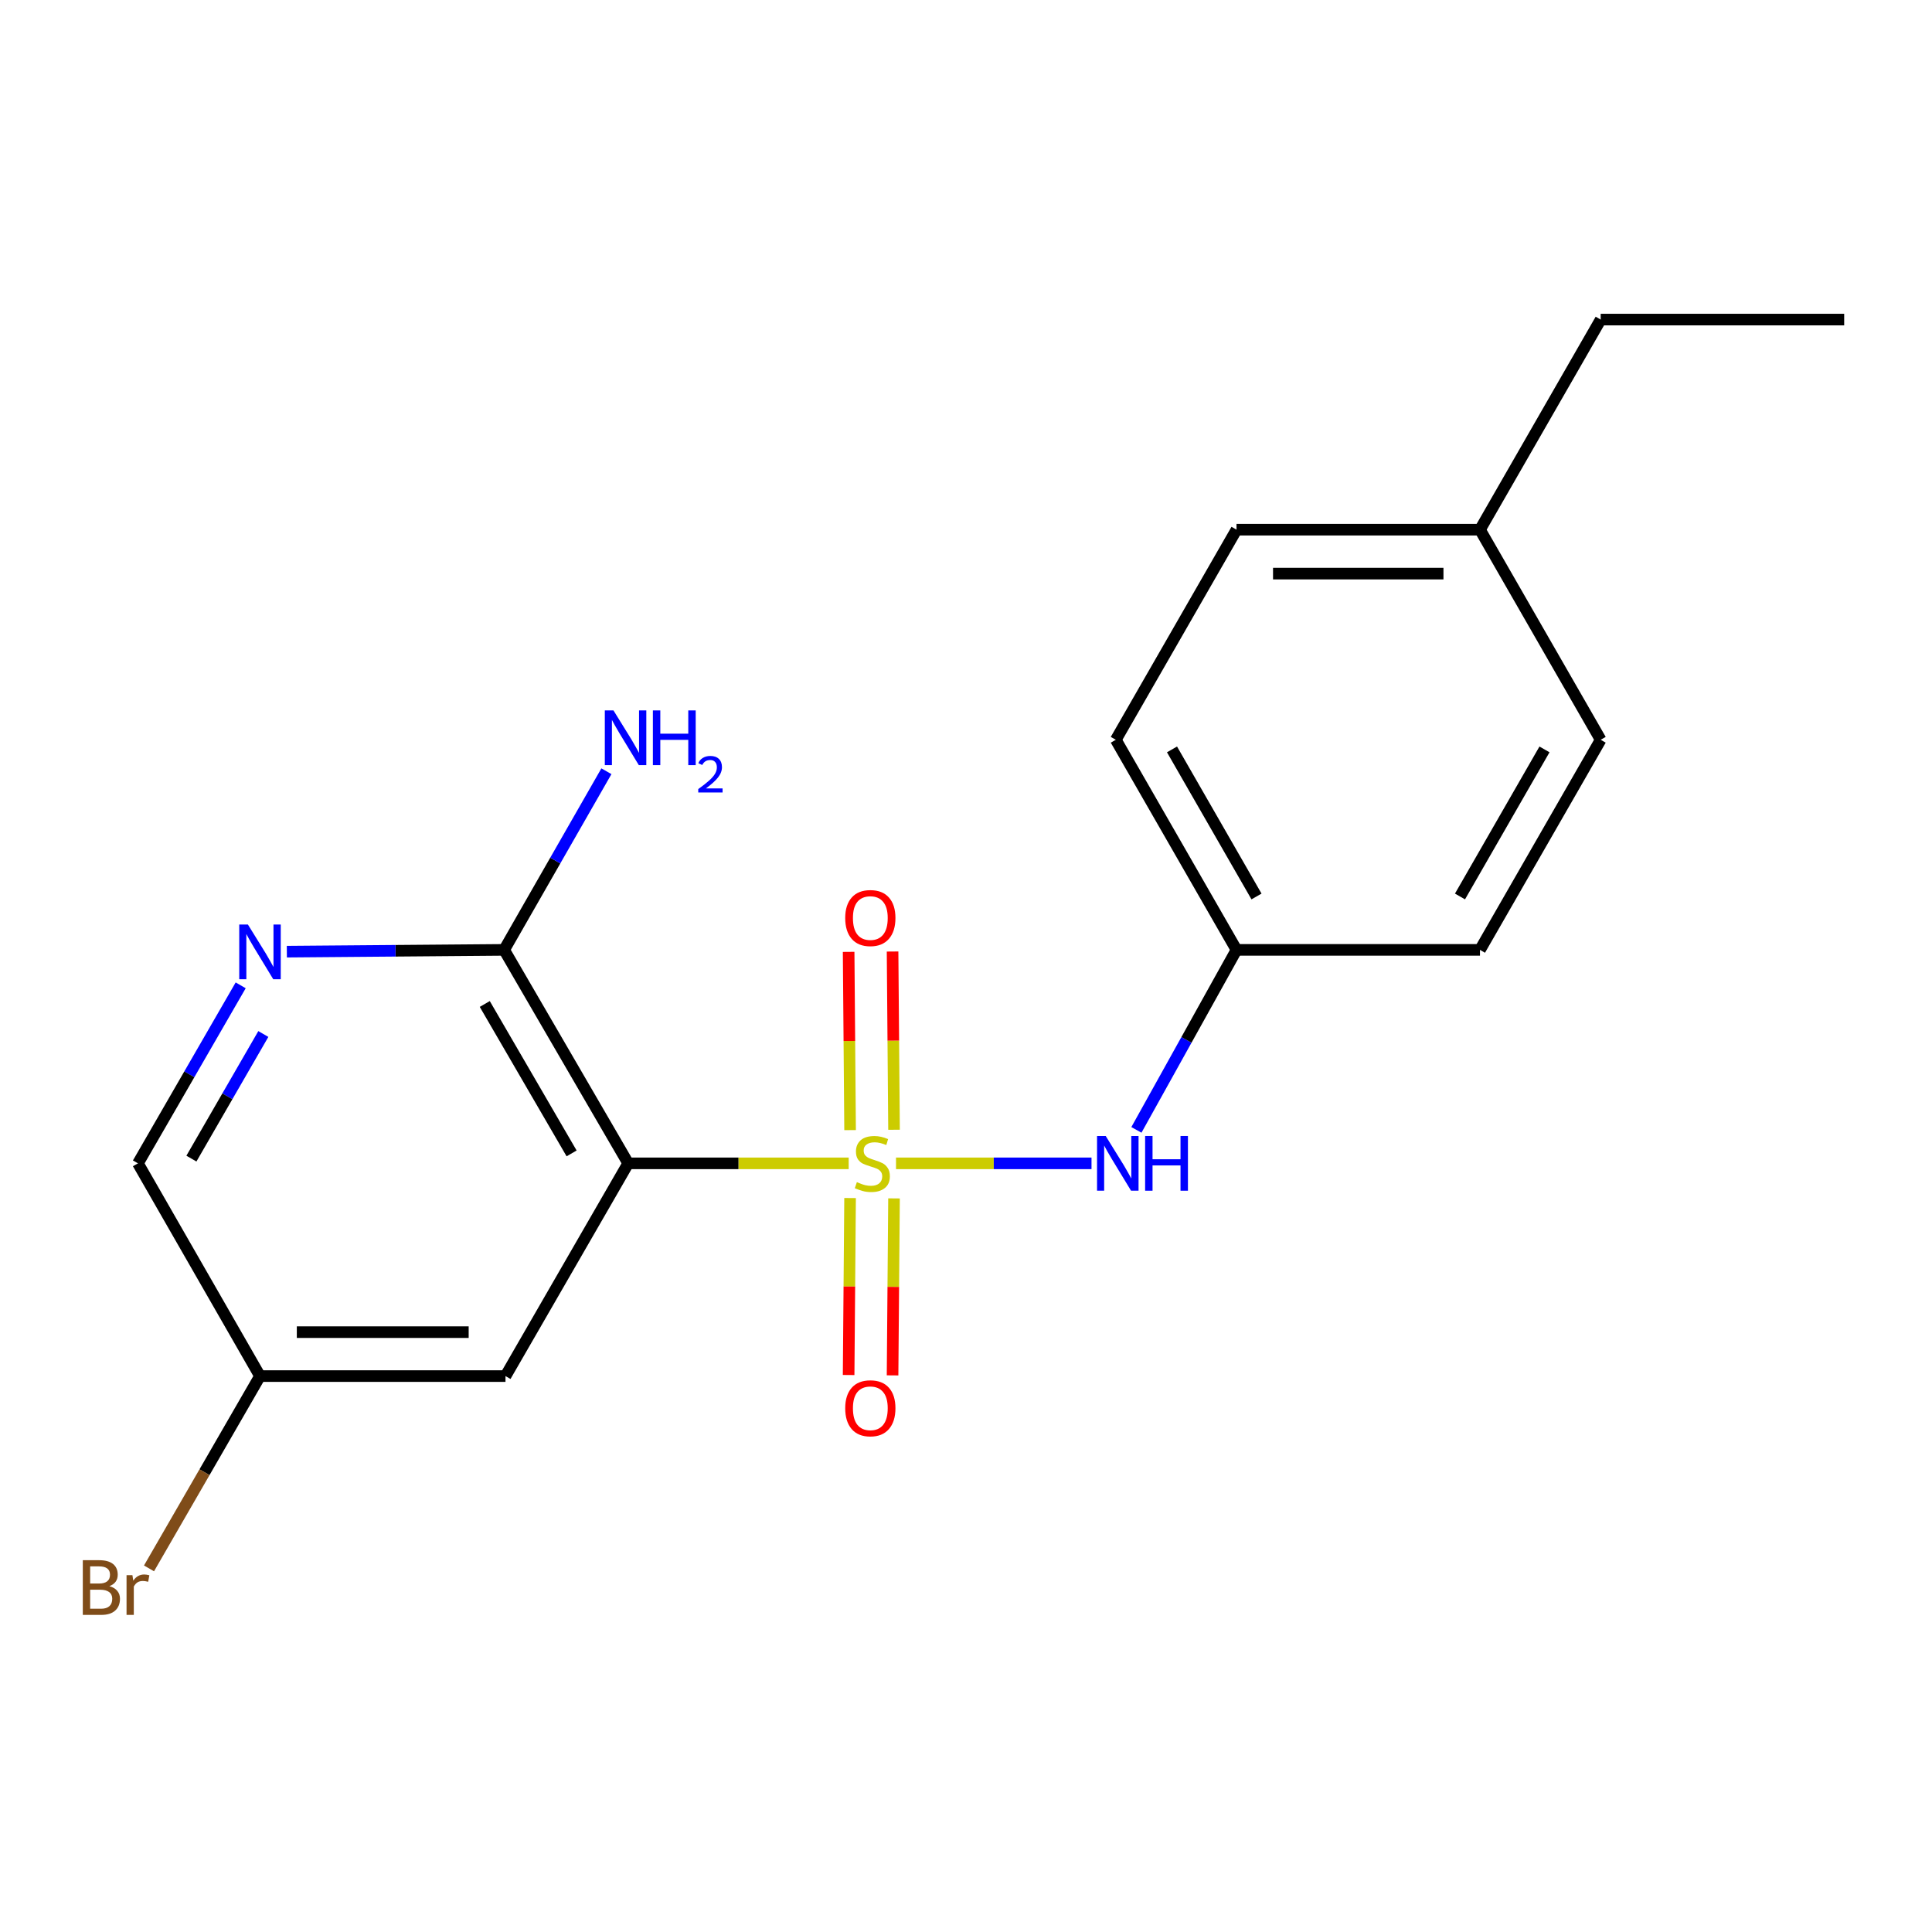 <?xml version='1.0' encoding='iso-8859-1'?>
<svg version='1.1' baseProfile='full'
              xmlns='http://www.w3.org/2000/svg'
                      xmlns:rdkit='http://www.rdkit.org/xml'
                      xmlns:xlink='http://www.w3.org/1999/xlink'
                  xml:space='preserve'
width='1000px' height='1000px' viewBox='0 0 1000 1000'>
<!-- END OF HEADER -->
<rect style='opacity:1.0;fill:#FFFFFF;stroke:none' width='1000' height='1000' x='0' y='0'> </rect>
<path class='bond-0' d='M 439.278,602.147 L 382.217,602.147' style='fill:none;fill-rule:evenodd;stroke:#CCCC00;stroke-width:6px;stroke-linecap:butt;stroke-linejoin:miter;stroke-opacity:1' />
<path class='bond-0' d='M 382.217,602.147 L 325.156,602.147' style='fill:none;fill-rule:evenodd;stroke:#000000;stroke-width:6px;stroke-linecap:butt;stroke-linejoin:miter;stroke-opacity:1' />
<path class='bond-1' d='M 463.773,602.147 L 514.368,602.147' style='fill:none;fill-rule:evenodd;stroke:#CCCC00;stroke-width:6px;stroke-linecap:butt;stroke-linejoin:miter;stroke-opacity:1' />
<path class='bond-1' d='M 514.368,602.147 L 564.962,602.147' style='fill:none;fill-rule:evenodd;stroke:#0000FF;stroke-width:6px;stroke-linecap:butt;stroke-linejoin:miter;stroke-opacity:1' />
<path class='bond-5' d='M 439.998,620.101 L 439.624,665.904' style='fill:none;fill-rule:evenodd;stroke:#CCCC00;stroke-width:6px;stroke-linecap:butt;stroke-linejoin:miter;stroke-opacity:1' />
<path class='bond-5' d='M 439.624,665.904 L 439.249,711.707' style='fill:none;fill-rule:evenodd;stroke:#FF0000;stroke-width:6px;stroke-linecap:butt;stroke-linejoin:miter;stroke-opacity:1' />
<path class='bond-5' d='M 462.74,620.287 L 462.366,666.09' style='fill:none;fill-rule:evenodd;stroke:#CCCC00;stroke-width:6px;stroke-linecap:butt;stroke-linejoin:miter;stroke-opacity:1' />
<path class='bond-5' d='M 462.366,666.09 L 461.991,711.893' style='fill:none;fill-rule:evenodd;stroke:#FF0000;stroke-width:6px;stroke-linecap:butt;stroke-linejoin:miter;stroke-opacity:1' />
<path class='bond-6' d='M 462.747,584.758 L 462.371,538.63' style='fill:none;fill-rule:evenodd;stroke:#CCCC00;stroke-width:6px;stroke-linecap:butt;stroke-linejoin:miter;stroke-opacity:1' />
<path class='bond-6' d='M 462.371,538.63 L 461.994,492.503' style='fill:none;fill-rule:evenodd;stroke:#FF0000;stroke-width:6px;stroke-linecap:butt;stroke-linejoin:miter;stroke-opacity:1' />
<path class='bond-6' d='M 440.005,584.943 L 439.629,538.816' style='fill:none;fill-rule:evenodd;stroke:#CCCC00;stroke-width:6px;stroke-linecap:butt;stroke-linejoin:miter;stroke-opacity:1' />
<path class='bond-6' d='M 439.629,538.816 L 439.253,492.689' style='fill:none;fill-rule:evenodd;stroke:#FF0000;stroke-width:6px;stroke-linecap:butt;stroke-linejoin:miter;stroke-opacity:1' />
<path class='bond-2' d='M 325.156,602.147 L 260.946,491.656' style='fill:none;fill-rule:evenodd;stroke:#000000;stroke-width:6px;stroke-linecap:butt;stroke-linejoin:miter;stroke-opacity:1' />
<path class='bond-2' d='M 295.861,597 L 250.915,519.657' style='fill:none;fill-rule:evenodd;stroke:#000000;stroke-width:6px;stroke-linecap:butt;stroke-linejoin:miter;stroke-opacity:1' />
<path class='bond-4' d='M 325.156,602.147 L 261.641,712.259' style='fill:none;fill-rule:evenodd;stroke:#000000;stroke-width:6px;stroke-linecap:butt;stroke-linejoin:miter;stroke-opacity:1' />
<path class='bond-7' d='M 588.204,584.826 L 614.11,538.241' style='fill:none;fill-rule:evenodd;stroke:#0000FF;stroke-width:6px;stroke-linecap:butt;stroke-linejoin:miter;stroke-opacity:1' />
<path class='bond-7' d='M 614.11,538.241 L 640.015,491.656' style='fill:none;fill-rule:evenodd;stroke:#000000;stroke-width:6px;stroke-linecap:butt;stroke-linejoin:miter;stroke-opacity:1' />
<path class='bond-3' d='M 260.946,491.656 L 204.71,492.117' style='fill:none;fill-rule:evenodd;stroke:#000000;stroke-width:6px;stroke-linecap:butt;stroke-linejoin:miter;stroke-opacity:1' />
<path class='bond-3' d='M 204.71,492.117 L 148.473,492.578' style='fill:none;fill-rule:evenodd;stroke:#0000FF;stroke-width:6px;stroke-linecap:butt;stroke-linejoin:miter;stroke-opacity:1' />
<path class='bond-10' d='M 260.946,491.656 L 287.411,445.425' style='fill:none;fill-rule:evenodd;stroke:#000000;stroke-width:6px;stroke-linecap:butt;stroke-linejoin:miter;stroke-opacity:1' />
<path class='bond-10' d='M 287.411,445.425 L 313.876,399.195' style='fill:none;fill-rule:evenodd;stroke:#0000FF;stroke-width:6px;stroke-linecap:butt;stroke-linejoin:miter;stroke-opacity:1' />
<path class='bond-20' d='M 124.577,510.011 L 97.988,556.079' style='fill:none;fill-rule:evenodd;stroke:#0000FF;stroke-width:6px;stroke-linecap:butt;stroke-linejoin:miter;stroke-opacity:1' />
<path class='bond-20' d='M 97.988,556.079 L 71.399,602.147' style='fill:none;fill-rule:evenodd;stroke:#000000;stroke-width:6px;stroke-linecap:butt;stroke-linejoin:miter;stroke-opacity:1' />
<path class='bond-20' d='M 136.298,535.2 L 117.685,567.448' style='fill:none;fill-rule:evenodd;stroke:#0000FF;stroke-width:6px;stroke-linecap:butt;stroke-linejoin:miter;stroke-opacity:1' />
<path class='bond-20' d='M 117.685,567.448 L 99.073,599.695' style='fill:none;fill-rule:evenodd;stroke:#000000;stroke-width:6px;stroke-linecap:butt;stroke-linejoin:miter;stroke-opacity:1' />
<path class='bond-8' d='M 261.641,712.259 L 134.573,712.259' style='fill:none;fill-rule:evenodd;stroke:#000000;stroke-width:6px;stroke-linecap:butt;stroke-linejoin:miter;stroke-opacity:1' />
<path class='bond-8' d='M 242.581,689.517 L 153.634,689.517' style='fill:none;fill-rule:evenodd;stroke:#000000;stroke-width:6px;stroke-linecap:butt;stroke-linejoin:miter;stroke-opacity:1' />
<path class='bond-13' d='M 640.015,491.656 L 766.034,491.656' style='fill:none;fill-rule:evenodd;stroke:#000000;stroke-width:6px;stroke-linecap:butt;stroke-linejoin:miter;stroke-opacity:1' />
<path class='bond-14' d='M 640.015,491.656 L 577.536,382.908' style='fill:none;fill-rule:evenodd;stroke:#000000;stroke-width:6px;stroke-linecap:butt;stroke-linejoin:miter;stroke-opacity:1' />
<path class='bond-14' d='M 650.363,464.014 L 606.628,387.891' style='fill:none;fill-rule:evenodd;stroke:#000000;stroke-width:6px;stroke-linecap:butt;stroke-linejoin:miter;stroke-opacity:1' />
<path class='bond-9' d='M 134.573,712.259 L 71.399,602.147' style='fill:none;fill-rule:evenodd;stroke:#000000;stroke-width:6px;stroke-linecap:butt;stroke-linejoin:miter;stroke-opacity:1' />
<path class='bond-11' d='M 134.573,712.259 L 105.849,762.027' style='fill:none;fill-rule:evenodd;stroke:#000000;stroke-width:6px;stroke-linecap:butt;stroke-linejoin:miter;stroke-opacity:1' />
<path class='bond-11' d='M 105.849,762.027 L 77.125,811.795' style='fill:none;fill-rule:evenodd;stroke:#7F4C19;stroke-width:6px;stroke-linecap:butt;stroke-linejoin:miter;stroke-opacity:1' />
<path class='bond-12' d='M 766.034,274.161 L 640.015,274.161' style='fill:none;fill-rule:evenodd;stroke:#000000;stroke-width:6px;stroke-linecap:butt;stroke-linejoin:miter;stroke-opacity:1' />
<path class='bond-12' d='M 747.132,296.903 L 658.918,296.903' style='fill:none;fill-rule:evenodd;stroke:#000000;stroke-width:6px;stroke-linecap:butt;stroke-linejoin:miter;stroke-opacity:1' />
<path class='bond-17' d='M 766.034,274.161 L 828.513,165.413' style='fill:none;fill-rule:evenodd;stroke:#000000;stroke-width:6px;stroke-linecap:butt;stroke-linejoin:miter;stroke-opacity:1' />
<path class='bond-19' d='M 766.034,274.161 L 828.513,382.908' style='fill:none;fill-rule:evenodd;stroke:#000000;stroke-width:6px;stroke-linecap:butt;stroke-linejoin:miter;stroke-opacity:1' />
<path class='bond-15' d='M 766.034,491.656 L 828.513,382.908' style='fill:none;fill-rule:evenodd;stroke:#000000;stroke-width:6px;stroke-linecap:butt;stroke-linejoin:miter;stroke-opacity:1' />
<path class='bond-15' d='M 755.687,464.014 L 799.422,387.891' style='fill:none;fill-rule:evenodd;stroke:#000000;stroke-width:6px;stroke-linecap:butt;stroke-linejoin:miter;stroke-opacity:1' />
<path class='bond-16' d='M 577.536,382.908 L 640.015,274.161' style='fill:none;fill-rule:evenodd;stroke:#000000;stroke-width:6px;stroke-linecap:butt;stroke-linejoin:miter;stroke-opacity:1' />
<path class='bond-18' d='M 828.513,165.413 L 954.545,165.413' style='fill:none;fill-rule:evenodd;stroke:#000000;stroke-width:6px;stroke-linecap:butt;stroke-linejoin:miter;stroke-opacity:1' />
<path  class='atom-0' d='M 443.517 611.867
Q 443.837 611.987, 445.157 612.547
Q 446.477 613.107, 447.917 613.467
Q 449.397 613.787, 450.837 613.787
Q 453.517 613.787, 455.077 612.507
Q 456.637 611.187, 456.637 608.907
Q 456.637 607.347, 455.837 606.387
Q 455.077 605.427, 453.877 604.907
Q 452.677 604.387, 450.677 603.787
Q 448.157 603.027, 446.637 602.307
Q 445.157 601.587, 444.077 600.067
Q 443.037 598.547, 443.037 595.987
Q 443.037 592.427, 445.437 590.227
Q 447.877 588.027, 452.677 588.027
Q 455.957 588.027, 459.677 589.587
L 458.757 592.667
Q 455.357 591.267, 452.797 591.267
Q 450.037 591.267, 448.517 592.427
Q 446.997 593.547, 447.037 595.507
Q 447.037 597.027, 447.797 597.947
Q 448.597 598.867, 449.717 599.387
Q 450.877 599.907, 452.797 600.507
Q 455.357 601.307, 456.877 602.107
Q 458.397 602.907, 459.477 604.547
Q 460.597 606.147, 460.597 608.907
Q 460.597 612.827, 457.957 614.947
Q 455.357 617.027, 450.997 617.027
Q 448.477 617.027, 446.557 616.467
Q 444.677 615.947, 442.437 615.027
L 443.517 611.867
' fill='#CCCC00'/>
<path  class='atom-2' d='M 572.312 587.987
L 581.592 602.987
Q 582.512 604.467, 583.992 607.147
Q 585.472 609.827, 585.552 609.987
L 585.552 587.987
L 589.312 587.987
L 589.312 616.307
L 585.432 616.307
L 575.472 599.907
Q 574.312 597.987, 573.072 595.787
Q 571.872 593.587, 571.512 592.907
L 571.512 616.307
L 567.832 616.307
L 567.832 587.987
L 572.312 587.987
' fill='#0000FF'/>
<path  class='atom-2' d='M 592.712 587.987
L 596.552 587.987
L 596.552 600.027
L 611.032 600.027
L 611.032 587.987
L 614.872 587.987
L 614.872 616.307
L 611.032 616.307
L 611.032 603.227
L 596.552 603.227
L 596.552 616.307
L 592.712 616.307
L 592.712 587.987
' fill='#0000FF'/>
<path  class='atom-4' d='M 128.313 478.532
L 137.593 493.532
Q 138.513 495.012, 139.993 497.692
Q 141.473 500.372, 141.553 500.532
L 141.553 478.532
L 145.313 478.532
L 145.313 506.852
L 141.433 506.852
L 131.473 490.452
Q 130.313 488.532, 129.073 486.332
Q 127.873 484.132, 127.513 483.452
L 127.513 506.852
L 123.833 506.852
L 123.833 478.532
L 128.313 478.532
' fill='#0000FF'/>
<path  class='atom-6' d='M 437.481 728.916
Q 437.481 722.116, 440.841 718.316
Q 444.201 714.516, 450.481 714.516
Q 456.761 714.516, 460.121 718.316
Q 463.481 722.116, 463.481 728.916
Q 463.481 735.796, 460.081 739.716
Q 456.681 743.596, 450.481 743.596
Q 444.241 743.596, 440.841 739.716
Q 437.481 735.836, 437.481 728.916
M 450.481 740.396
Q 454.801 740.396, 457.121 737.516
Q 459.481 734.596, 459.481 728.916
Q 459.481 723.356, 457.121 720.556
Q 454.801 717.716, 450.481 717.716
Q 446.161 717.716, 443.801 720.516
Q 441.481 723.316, 441.481 728.916
Q 441.481 734.636, 443.801 737.516
Q 446.161 740.396, 450.481 740.396
' fill='#FF0000'/>
<path  class='atom-7' d='M 437.481 475.172
Q 437.481 468.372, 440.841 464.572
Q 444.201 460.772, 450.481 460.772
Q 456.761 460.772, 460.121 464.572
Q 463.481 468.372, 463.481 475.172
Q 463.481 482.052, 460.081 485.972
Q 456.681 489.852, 450.481 489.852
Q 444.241 489.852, 440.841 485.972
Q 437.481 482.092, 437.481 475.172
M 450.481 486.652
Q 454.801 486.652, 457.121 483.772
Q 459.481 480.852, 459.481 475.172
Q 459.481 469.612, 457.121 466.812
Q 454.801 463.972, 450.481 463.972
Q 446.161 463.972, 443.801 466.772
Q 441.481 469.572, 441.481 475.172
Q 441.481 480.892, 443.801 483.772
Q 446.161 486.652, 450.481 486.652
' fill='#FF0000'/>
<path  class='atom-11' d='M 317.532 367.712
L 326.812 382.712
Q 327.732 384.192, 329.212 386.872
Q 330.692 389.552, 330.772 389.712
L 330.772 367.712
L 334.532 367.712
L 334.532 396.032
L 330.652 396.032
L 320.692 379.632
Q 319.532 377.712, 318.292 375.512
Q 317.092 373.312, 316.732 372.632
L 316.732 396.032
L 313.052 396.032
L 313.052 367.712
L 317.532 367.712
' fill='#0000FF'/>
<path  class='atom-11' d='M 337.932 367.712
L 341.772 367.712
L 341.772 379.752
L 356.252 379.752
L 356.252 367.712
L 360.092 367.712
L 360.092 396.032
L 356.252 396.032
L 356.252 382.952
L 341.772 382.952
L 341.772 396.032
L 337.932 396.032
L 337.932 367.712
' fill='#0000FF'/>
<path  class='atom-11' d='M 361.465 395.039
Q 362.151 393.27, 363.788 392.293
Q 365.425 391.29, 367.695 391.29
Q 370.52 391.29, 372.104 392.821
Q 373.688 394.352, 373.688 397.072
Q 373.688 399.844, 371.629 402.431
Q 369.596 405.018, 365.372 408.08
L 374.005 408.08
L 374.005 410.192
L 361.412 410.192
L 361.412 408.424
Q 364.897 405.942, 366.956 404.094
Q 369.041 402.246, 370.045 400.583
Q 371.048 398.92, 371.048 397.204
Q 371.048 395.408, 370.15 394.405
Q 369.253 393.402, 367.695 393.402
Q 366.19 393.402, 365.187 394.009
Q 364.184 394.616, 363.471 395.963
L 361.465 395.039
' fill='#0000FF'/>
<path  class='atom-12' d='M 56.619 820.994
Q 59.339 821.754, 60.699 823.434
Q 62.099 825.074, 62.099 827.514
Q 62.099 831.434, 59.579 833.674
Q 57.099 835.874, 52.379 835.874
L 42.859 835.874
L 42.859 807.554
L 51.219 807.554
Q 56.059 807.554, 58.499 809.514
Q 60.939 811.474, 60.939 815.074
Q 60.939 819.354, 56.619 820.994
M 46.659 810.754
L 46.659 819.634
L 51.219 819.634
Q 54.019 819.634, 55.459 818.514
Q 56.939 817.354, 56.939 815.074
Q 56.939 810.754, 51.219 810.754
L 46.659 810.754
M 52.379 832.674
Q 55.139 832.674, 56.619 831.354
Q 58.099 830.034, 58.099 827.514
Q 58.099 825.194, 56.459 824.034
Q 54.859 822.834, 51.779 822.834
L 46.659 822.834
L 46.659 832.674
L 52.379 832.674
' fill='#7F4C19'/>
<path  class='atom-12' d='M 68.539 815.314
L 68.979 818.154
Q 71.139 814.954, 74.659 814.954
Q 75.779 814.954, 77.299 815.354
L 76.699 818.714
Q 74.979 818.314, 74.019 818.314
Q 72.339 818.314, 71.219 818.994
Q 70.139 819.634, 69.259 821.194
L 69.259 835.874
L 65.499 835.874
L 65.499 815.314
L 68.539 815.314
' fill='#7F4C19'/>
</svg>
